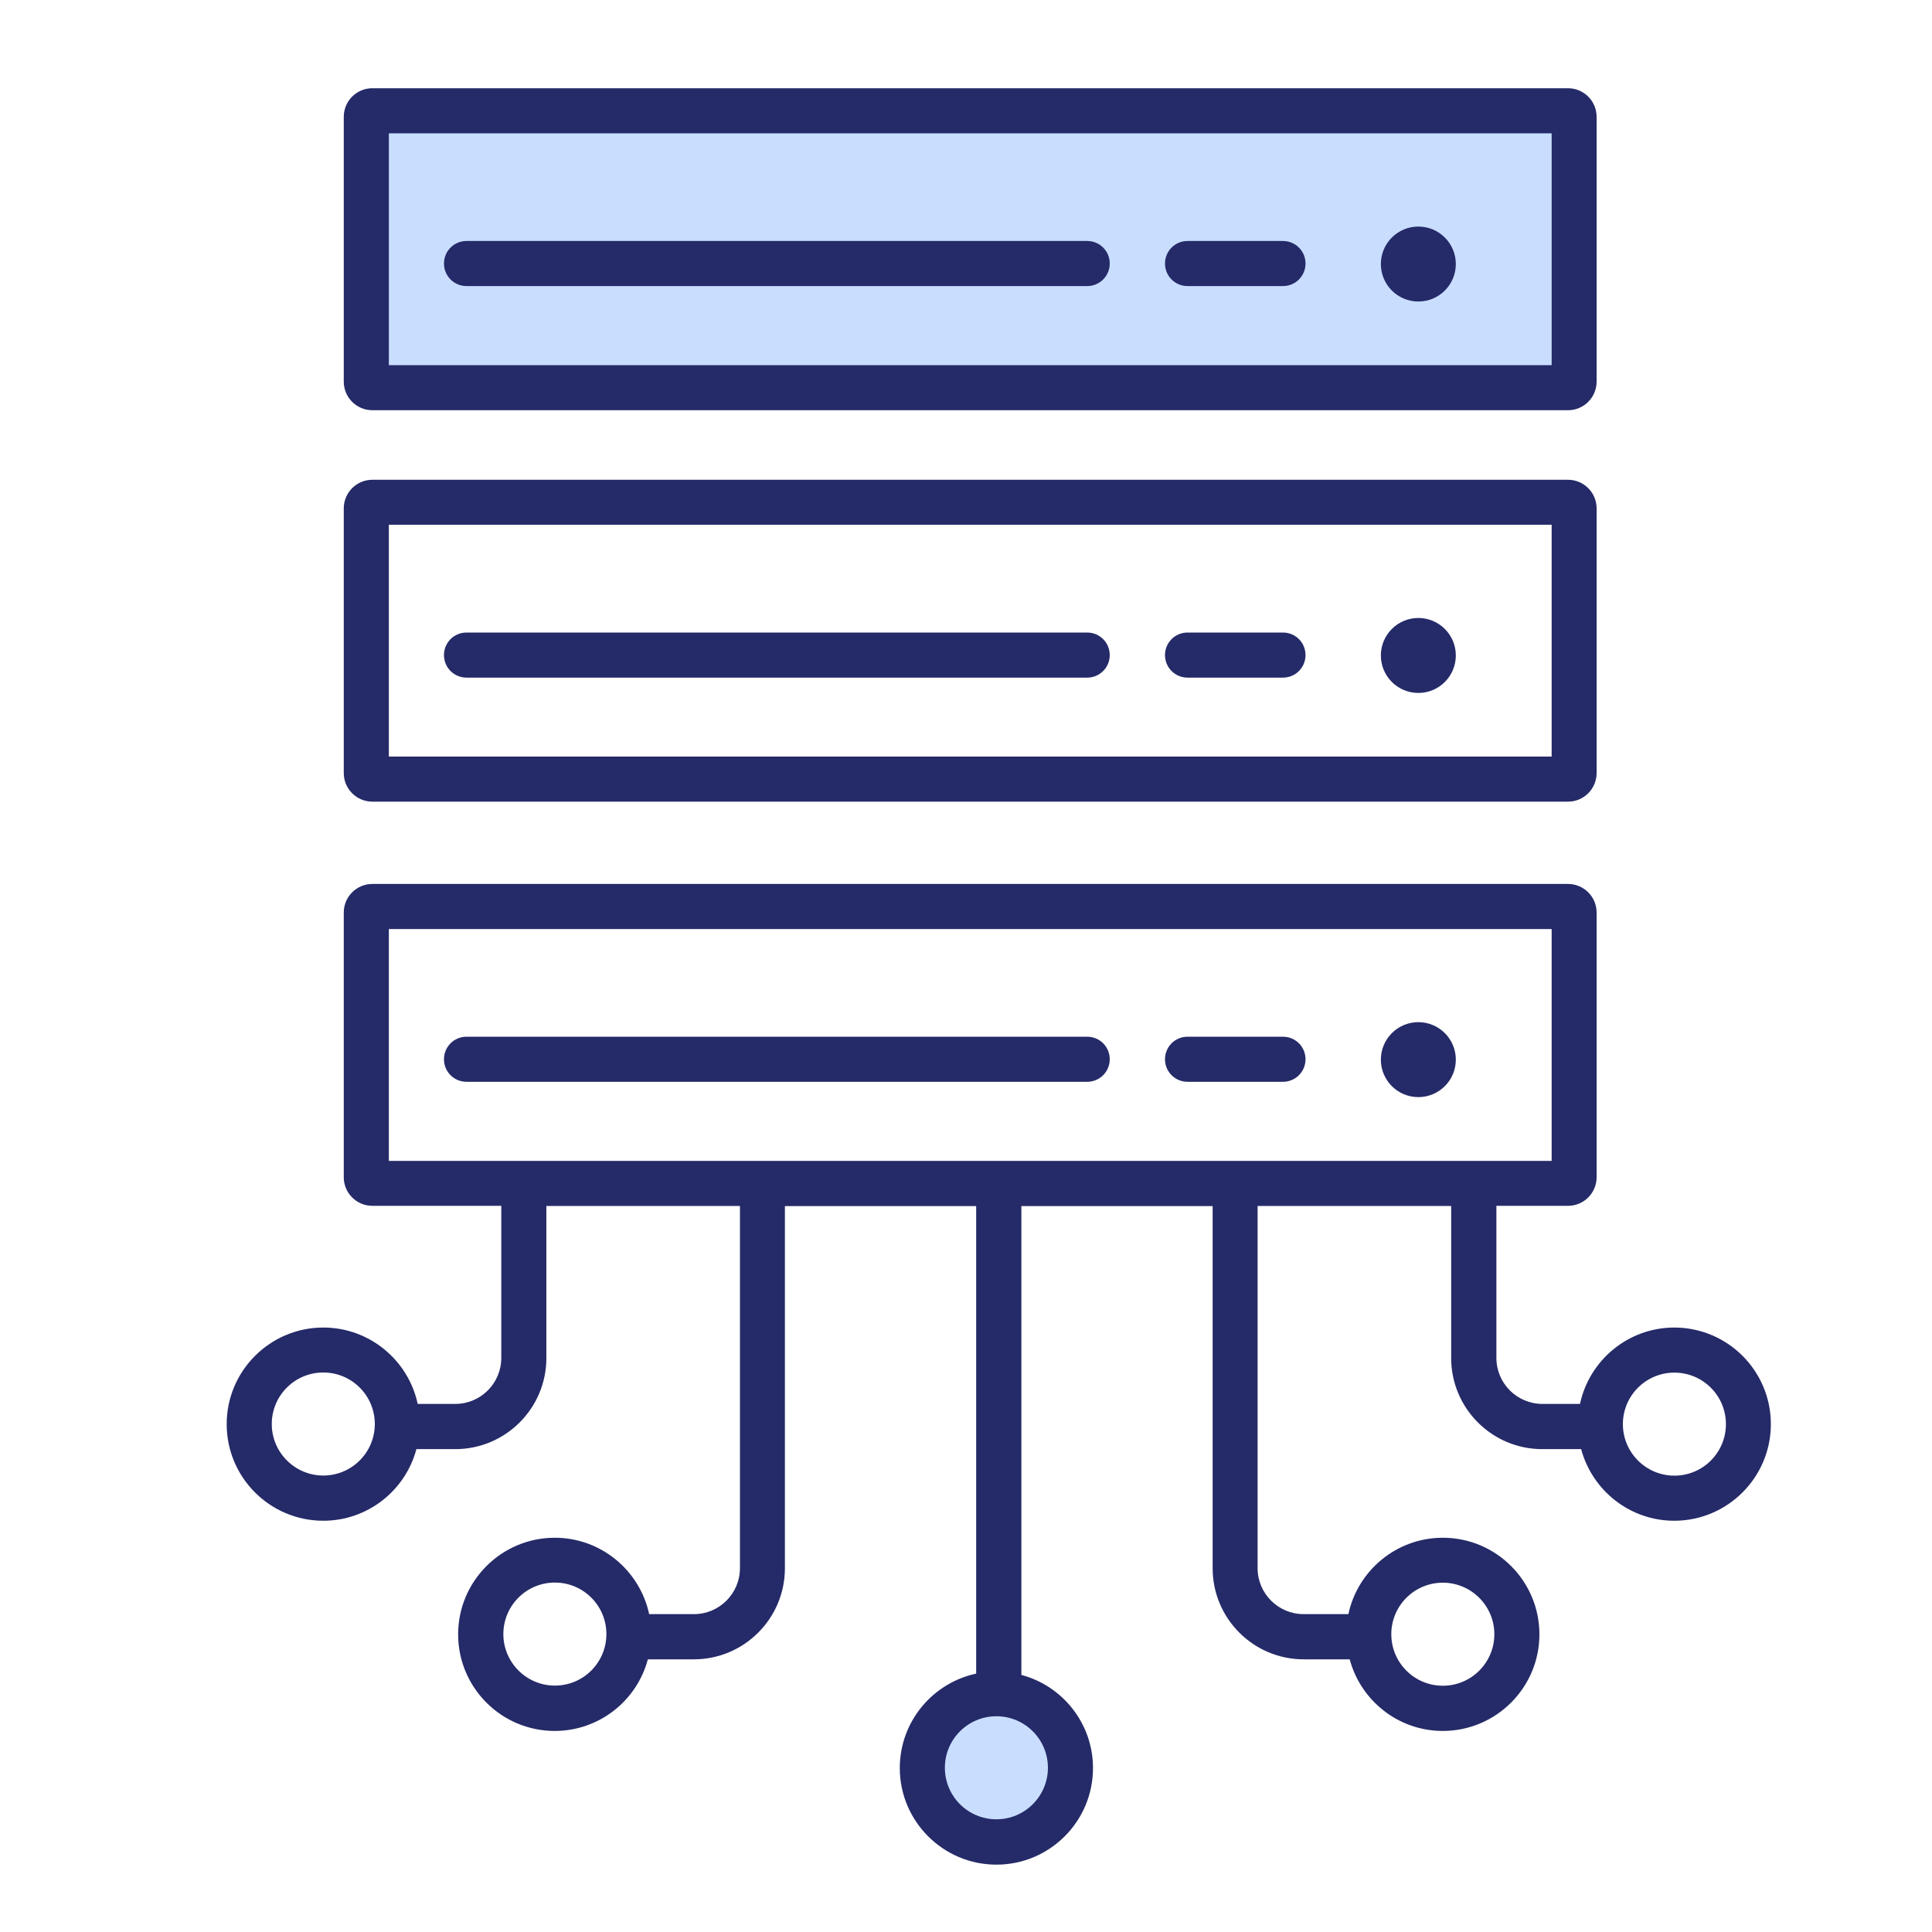 <?xml version="1.0" encoding="UTF-8"?><svg id="Layer_1" xmlns="http://www.w3.org/2000/svg" viewBox="0 0 150 150"><defs><style>.cls-1{fill:#c9deff;}.cls-2{fill:#252a68;}</style></defs><circle class="cls-1" cx="77.37" cy="137.25" r="5.75"/><rect class="cls-1" x="28.44" y="8.6" width="93.78" height="21.5" rx=".47" ry=".47"/><circle class="cls-2" cx="110.12" cy="20.5" r="2.91"/><circle class="cls-2" cx="110.12" cy="50.89" r="2.91"/><circle class="cls-2" cx="110.12" cy="82.27" r="2.91"/><g><path class="cls-2" d="M28.91,31.85H121.74c1.23,0,2.22-1,2.22-2.22V9.07c0-1.23-1-2.22-2.22-2.22H28.91c-1.23,0-2.22,1-2.22,2.22V29.63c0,1.23,1,2.22,2.22,2.22Zm1.28-21.5H120.47V28.35H30.19V10.35Z"/><path class="cls-2" d="M84.41,18.71H36.22c-.97,0-1.75,.78-1.75,1.75s.78,1.75,1.75,1.75h48.19c.97,0,1.75-.78,1.75-1.75s-.78-1.75-1.75-1.75Z"/><path class="cls-2" d="M99.61,18.71h-7.41c-.97,0-1.75,.78-1.75,1.75s.78,1.75,1.75,1.75h7.41c.97,0,1.75-.78,1.75-1.75s-.78-1.75-1.75-1.75Z"/><path class="cls-2" d="M28.91,62.24H121.74c1.23,0,2.22-1,2.22-2.22v-20.55c0-1.23-1-2.22-2.22-2.22H28.91c-1.23,0-2.22,1-2.22,2.22v20.55c0,1.23,1,2.22,2.22,2.22Zm1.28-21.5H120.47v18H30.19v-18Z"/><path class="cls-2" d="M84.41,49.11H36.22c-.97,0-1.75,.78-1.75,1.75s.78,1.75,1.75,1.75h48.19c.97,0,1.75-.78,1.75-1.75s-.78-1.75-1.75-1.75Z"/><path class="cls-2" d="M99.61,49.11h-7.41c-.97,0-1.75,.78-1.75,1.75s.78,1.75,1.75,1.75h7.41c.97,0,1.75-.78,1.75-1.75s-.78-1.75-1.75-1.75Z"/><path class="cls-2" d="M84.41,80.49H36.22c-.97,0-1.75,.78-1.75,1.75s.78,1.75,1.75,1.75h48.19c.97,0,1.75-.78,1.75-1.75s-.78-1.75-1.75-1.75Z"/><path class="cls-2" d="M99.61,80.49h-7.41c-.97,0-1.75,.78-1.75,1.75s.78,1.75,1.75,1.75h7.41c.97,0,1.75-.78,1.75-1.75s-.78-1.75-1.75-1.75Z"/><path class="cls-2" d="M130,103.07c-3.6,0-6.61,2.55-7.33,5.93h-2.92c-1.97,0-3.57-1.6-3.57-3.57v-11.81h5.56c1.23,0,2.22-1,2.22-2.22v-20.55c0-1.23-1-2.22-2.22-2.22H28.91c-1.23,0-2.22,1-2.22,2.22v20.55c0,1.23,1,2.22,2.22,2.22h10.01v11.81c0,1.97-1.6,3.57-3.57,3.57h-2.92c-.72-3.38-3.73-5.93-7.33-5.93-4.13,0-7.5,3.36-7.5,7.5s3.36,7.5,7.5,7.5c3.46,0,6.38-2.36,7.23-5.56h3.02c3.9,0,7.07-3.17,7.07-7.07v-11.81h15.03v28.12c0,1.97-1.6,3.57-3.57,3.57h-3.48c-.72-3.38-3.73-5.93-7.33-5.93-4.13,0-7.5,3.36-7.5,7.5s3.36,7.5,7.5,7.5c3.46,0,6.38-2.36,7.23-5.56h3.57c3.9,0,7.07-3.17,7.07-7.07v-28.12h14.85v36.3c-3.38,.72-5.93,3.73-5.93,7.33,0,4.13,3.36,7.5,7.5,7.5s7.5-3.36,7.5-7.5c0-3.46-2.36-6.38-5.56-7.23v-36.4h14.85v28.12c0,3.9,3.17,7.07,7.07,7.07h3.57c.86,3.2,3.77,5.56,7.23,5.56,4.13,0,7.5-3.36,7.5-7.5s-3.36-7.5-7.5-7.5c-3.6,0-6.61,2.55-7.33,5.93h-3.48c-1.97,0-3.57-1.6-3.57-3.57v-28.12h15.03v11.81c0,3.9,3.17,7.07,7.07,7.07h3.02c.86,3.2,3.77,5.56,7.23,5.56,4.13,0,7.5-3.36,7.5-7.5s-3.36-7.5-7.5-7.5Zm-104.9,11.49c-2.2,0-4-1.79-4-4s1.79-4,4-4,4,1.79,4,4-1.79,4-4,4Zm17.98,16.31c-2.2,0-4-1.79-4-4s1.79-4,4-4,4,1.79,4,4-1.79,4-4,4Zm38.28,6.38c0,2.2-1.79,4-4,4s-4-1.79-4-4,1.79-4,4-4,4,1.79,4,4Zm30.66-14.37c2.2,0,4,1.79,4,4s-1.79,4-4,4-4-1.79-4-4,1.79-4,4-4ZM30.19,72.13H120.47v18H30.19v-18Zm99.81,42.44c-2.2,0-4-1.79-4-4s1.79-4,4-4,4,1.79,4,4-1.79,4-4,4Z"/></g></svg>